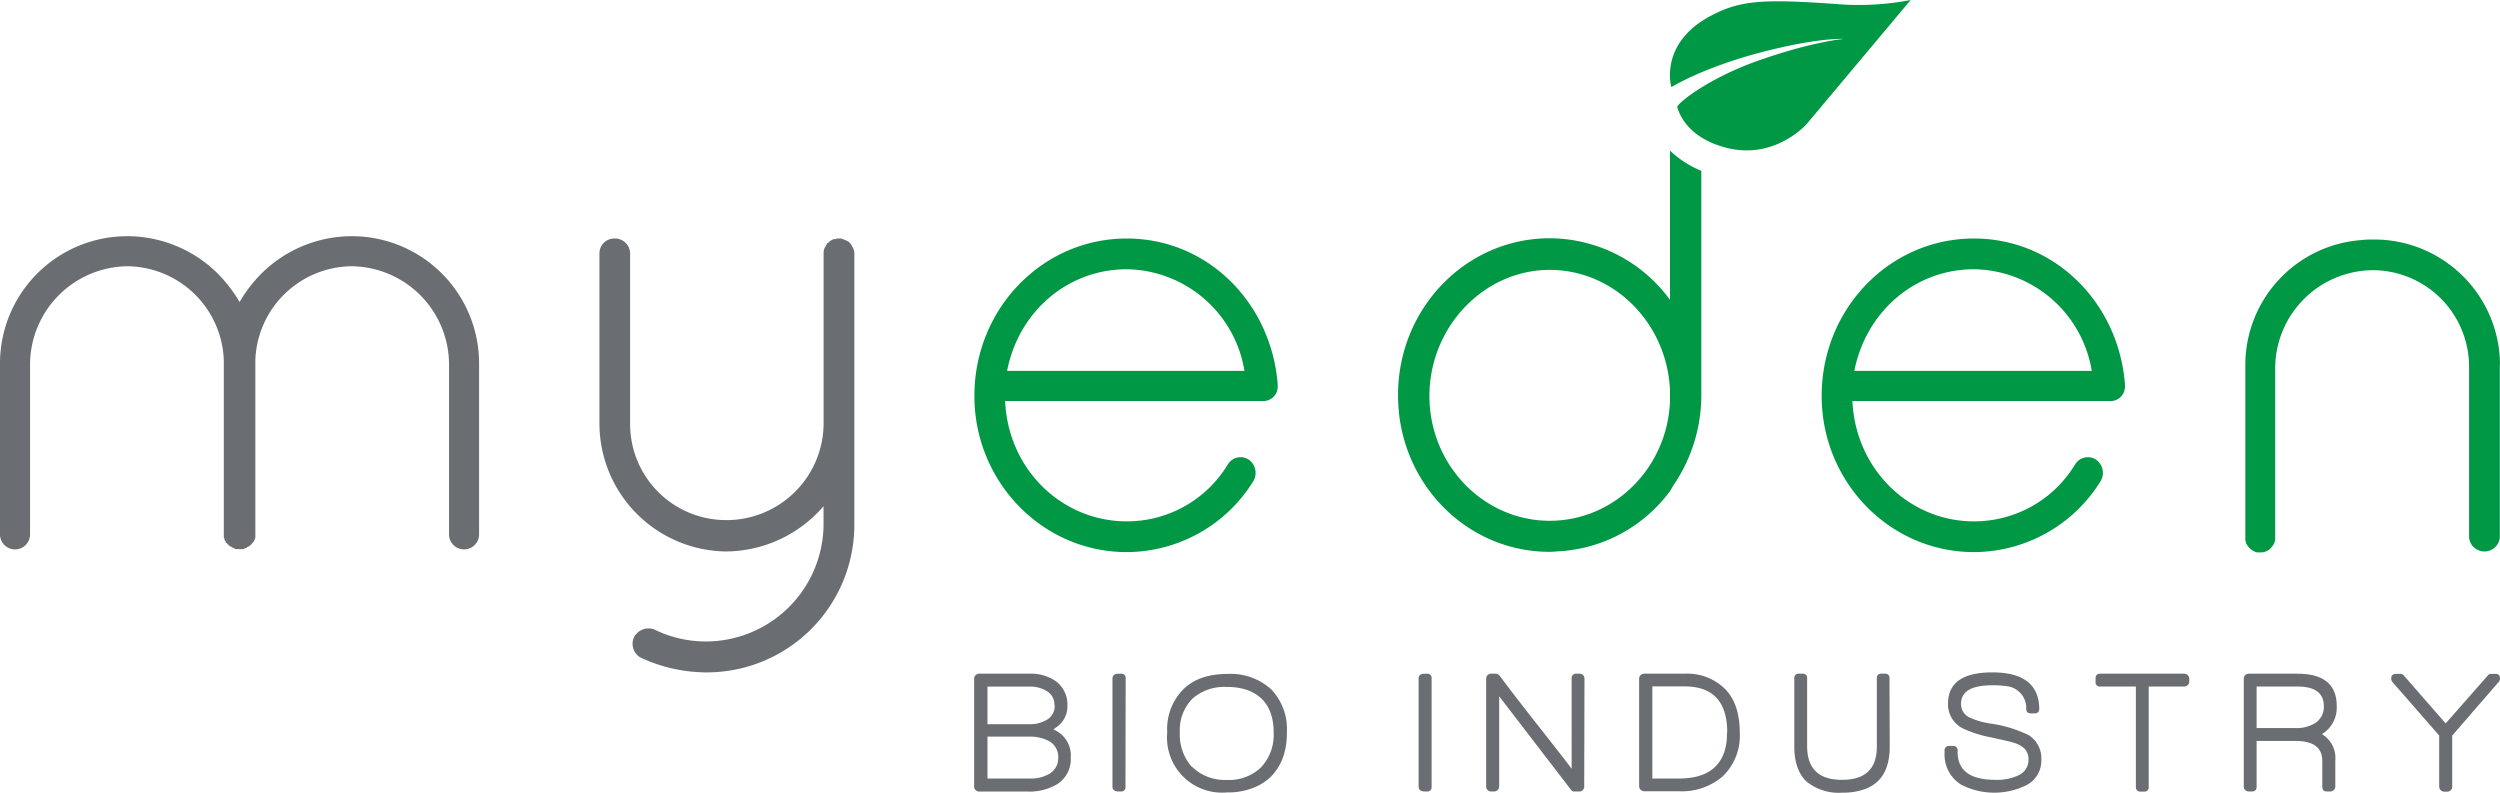 <svg xmlns="http://www.w3.org/2000/svg" viewBox="0 0 399.25 126.59"><title>logo</title><g id="Livello_2" data-name="Livello 2"><g id="Livello_1-2" data-name="Livello 1"><path d="M95.73,40.44a2.37,2.37,0,0,1,2.35-2.35,2.42,2.42,0,0,1,2.55,2.35V67.63A15.33,15.33,0,0,0,116,83.06a15.5,15.5,0,0,0,15.53-15.43V40.44a1.79,1.79,0,0,1,.41-1.22c0-.11.11-.21.11-.31s.1-.1.2-.1a1.85,1.85,0,0,1,.92-.62h.21c.1,0,.2-.1.3-.1h.61a6.41,6.41,0,0,1,1.23.51,2.51,2.51,0,0,1,.61.82,2,2,0,0,1,.31,1V83.87a23.58,23.58,0,0,1-23.81,23.51A25,25,0,0,1,102.27,105a2.53,2.53,0,0,1-1-3.27,2.64,2.64,0,0,1,3.17-1.23,18.52,18.52,0,0,0,8.18,1.94,18.8,18.8,0,0,0,18.9-18.6v-3A20.71,20.71,0,0,1,116,88.07,20.46,20.46,0,0,1,95.73,67.63Z" style="fill:#6a6d71"/><path d="M155.61,63.23c0-13.9,10.84-25.14,24.33-25.14,12.87,0,23.09,10.22,24.11,23.3v.41a2.31,2.31,0,0,1-2.45,2.25H160.52C161,75,169.61,83.26,179.94,83.26a18.81,18.81,0,0,0,16.14-9.09,2.39,2.39,0,0,1,3.27-.82,2.59,2.59,0,0,1,.82,3.47,23.85,23.85,0,0,1-20.23,11.35C166.45,88.17,155.61,76.93,155.61,63.23Zm5.22-4h37.91A19.32,19.32,0,0,0,179.94,43C170.53,43,162.66,49.74,160.83,59.25Z" style="fill:#009845"/><path d="M290.92,63.23c0-13.9,10.84-25.14,24.32-25.14,12.88,0,23.1,10.22,24.12,23.3v.41a2.31,2.31,0,0,1-2.45,2.25H295.83c.51,10.93,9.09,19.21,19.41,19.21a18.82,18.82,0,0,0,16.15-9.09,2.39,2.39,0,0,1,3.27-.82,2.6,2.6,0,0,1,.82,3.47,23.86,23.86,0,0,1-20.24,11.35C301.76,88.17,290.92,76.93,290.92,63.23Zm5.21-4h37.92A19.33,19.33,0,0,0,315.24,43C305.84,43,298,49.74,296.13,59.25Z" style="fill:#009845"/><path d="M56.18,37.72a20.53,20.53,0,0,0-15.4,7v0l-.09.11a21.72,21.72,0,0,0-2.43,3.41,21.15,21.15,0,0,0-2.44-3.41l-.08-.11v0a20.54,20.54,0,0,0-15.4-7A20.33,20.33,0,0,0,0,58.06V85.34a2.4,2.4,0,0,0,4.8,0V58.06A15.74,15.74,0,0,1,20.34,42.52a15.57,15.57,0,0,1,15.4,14.93V85.86a.37.37,0,0,1,.1.3.34.34,0,0,1,.1.21c.1.1.1.1.1.2s.11.1.21.21l.3.3c.11.1.21.21.31.21s.41.3.61.3a.38.38,0,0,0,.21.11h1.15a.34.34,0,0,0,.21-.11c.2,0,.41-.2.61-.3s.21-.11.31-.21l.31-.3c.1-.11.1-.21.2-.21s0-.1.1-.2a3,3,0,0,0,.21-.51V57.45a15.55,15.55,0,0,1,15.4-14.93A15.73,15.73,0,0,1,71.71,58.06V85.34a2.4,2.4,0,0,0,4.8,0V58.06A20.32,20.32,0,0,0,56.18,37.72Z" style="fill:#6a6d71"/><path d="M399.25,58.1a20.09,20.09,0,0,0-20.31-19.85h0c-.57,0-1.12,0-1.68.08A20,20,0,0,0,358.58,58.1V86.38a.35.35,0,0,1,.1.2.38.38,0,0,0,.1.31,2.72,2.72,0,0,0,1.64,1.33H361a2.2,2.2,0,0,0,1.84-.92,2.25,2.25,0,0,0,.51-1.13V58.58a15.7,15.7,0,0,1,15.53-15.43,15.41,15.41,0,0,1,15.43,15.43V85.77a2.46,2.46,0,0,0,4.91,0s0-27.35,0-27.43S399.25,58.18,399.25,58.1Z" style="fill:#009845"/><path d="M171,121a4.73,4.73,0,0,1-2.14,4.22,8.64,8.64,0,0,1-4.77,1.19h-7.74a.75.75,0,0,1-.54-.24.71.71,0,0,1-.24-.54V108.37a.75.75,0,0,1,.24-.55.78.78,0,0,1,.54-.23h8.05a6.92,6.92,0,0,1,4.24,1.22,4.62,4.62,0,0,1,1.83,3.91,4,4,0,0,1-1.47,3.19l-.77.59A4.47,4.47,0,0,1,171,121Zm-2.61-8.41a2.48,2.48,0,0,0-1.12-2.16,5,5,0,0,0-2.9-.78H157.7v6h6.68a5.1,5.1,0,0,0,2.91-.77A2.53,2.53,0,0,0,168.43,112.58ZM169,121a2.86,2.86,0,0,0-1.52-2.67,6.38,6.38,0,0,0-3.16-.69H157.7v6.69h6.71a5.83,5.83,0,0,0,3.22-.78A2.9,2.9,0,0,0,169,121Z" style="fill:#6a6d71"/><path d="M179.74,125.62a.68.68,0,0,1-.77.78h-.31c-.64,0-1-.26-1-.78V108.37c0-.52.33-.78,1-.78H179a.68.68,0,0,1,.77.78Z" style="fill:#6a6d71"/><path d="M205.51,117a11.48,11.48,0,0,1-.63,4A8.66,8.66,0,0,1,203,124a8.32,8.32,0,0,1-3.05,1.89,11,11,0,0,1-4,.66,8.79,8.79,0,0,1-9.54-9.6,9,9,0,0,1,2.58-6.88h0c1.63-1.62,4-2.44,7-2.44a9.61,9.61,0,0,1,7,2.44A9.14,9.14,0,0,1,205.51,117Zm-2.11,0q0-5.3-4.27-6.82a9.74,9.74,0,0,0-3.19-.47,7.68,7.68,0,0,0-5.52,1.88,7.17,7.17,0,0,0-2,5.41,7.71,7.71,0,0,0,1.89,5.44.17.17,0,0,1,.11.06,7.42,7.42,0,0,0,5.49,2.05,7.31,7.31,0,0,0,5.47-2A7.53,7.53,0,0,0,203.4,117Z" style="fill:#6a6d71"/><path d="M228.63,125.62a.69.69,0,0,1-.78.78h-.3c-.65,0-1-.26-1-.78V108.37c0-.52.32-.78,1-.78h.3a.69.69,0,0,1,.78.78Z" style="fill:#6a6d71"/><path d="M253,125.62a.73.73,0,0,1-.22.54.69.69,0,0,1-.53.24h-.8a.65.65,0,0,1-.61-.33v0L239.42,111.2v14.42a.82.82,0,0,1-.78.78h-.52a.75.75,0,0,1-.55-.24.74.74,0,0,1-.23-.54V108.37a.79.79,0,0,1,.78-.78h.77a.91.91,0,0,1,.61.33v0q2.22,3,6.44,8.35l2.83,3.61c.83,1.07,1.57,2,2.22,2.89V108.37a.69.69,0,0,1,.78-.78h.52a.72.72,0,0,1,.53.23.77.77,0,0,1,.22.55Z" style="fill:#6a6d71"/><path d="M277.84,117a9,9,0,0,1-2.74,7,10,10,0,0,1-7,2.36h-5.55a.75.75,0,0,1-.54-.24.71.71,0,0,1-.24-.54V108.37a.75.75,0,0,1,.24-.55.78.78,0,0,1,.54-.23H269a8.58,8.58,0,0,1,6.63,2.58Q277.84,112.56,277.84,117Zm-2,0q0-7.38-6.8-7.38h-5.16v14.71h4.28q5.68,0,7.18-4.14A9.21,9.21,0,0,0,275.79,117Z" style="fill:#6a6d71"/><path d="M301.79,119.24q0,5.58-4.36,6.91a10.67,10.67,0,0,1-3.24.44,8.14,8.14,0,0,1-5.64-1.74q-2-1.83-2-5.66V108.34a.67.67,0,0,1,.77-.75h.53a.66.66,0,0,1,.75.75v10.82q0,5.39,5.58,5.38c3.69,0,5.55-1.76,5.55-5.27V108.34a.67.67,0,0,1,.77-.75H301a.66.66,0,0,1,.75.75Z" style="fill:#6a6d71"/><path d="M326,121.41a4.4,4.4,0,0,1-2.69,4.13,11.59,11.59,0,0,1-10.1-.22,5.64,5.64,0,0,1-2.66-5.14v-.27a.69.69,0,0,1,.78-.78h.52a.69.69,0,0,1,.78.78v.16c0,3,2,4.47,6.05,4.47a8.07,8.07,0,0,0,3.6-.69,2.68,2.68,0,0,0,1.67-2.5,2.44,2.44,0,0,0-.67-1.83,4.36,4.36,0,0,0-1.74-.92,11.65,11.65,0,0,0-1.14-.3l-2.36-.53a19,19,0,0,1-4.47-1.39,4.29,4.29,0,0,1-2.47-4q0-5,7.08-5,7.41,0,7.49,5.8,0,.75-.78.75h-.53c-.49,0-.75-.23-.77-.69a3.5,3.5,0,0,0-3.16-3.66,14.7,14.7,0,0,0-2.25-.14q-5,0-5,2.94a2.33,2.33,0,0,0,1.27,2.16,12.2,12.2,0,0,0,3.36,1,20.4,20.4,0,0,1,6.21,1.88A4.41,4.41,0,0,1,326,121.41Z" style="fill:#6a6d71"/><path d="M349.62,108.87a.75.75,0,0,1-.24.54.78.78,0,0,1-.54.23h-5.69v16a.69.69,0,0,1-.77.78h-.53q-.75,0-.75-.78v-16h-5.69a.67.67,0,0,1-.75-.77v-.5q0-.78.75-.78h13.43a.78.78,0,0,1,.54.23.75.75,0,0,1,.24.55Z" style="fill:#6a6d71"/><path d="M373.17,112.72a4.93,4.93,0,0,1-2.36,4.52,4.42,4.42,0,0,1,2.14,4.19v4.19a.69.69,0,0,1-.25.54.78.78,0,0,1-.55.24h-.53q-.75,0-.75-.78v-4.1q0-3.19-4.25-3.19h-6.24v7.29q0,.78-.75.78h-.52a.75.75,0,0,1-.55-.24.74.74,0,0,1-.23-.54V108.37a.79.79,0,0,1,.78-.78h7.76Q373.17,107.59,373.17,112.72Zm-2.05.08c0-2.1-1.4-3.16-4.19-3.16h-6.55v6.63h6.13a5.63,5.63,0,0,0,3.28-.83A3.07,3.07,0,0,0,371.12,112.8Z" style="fill:#6a6d71"/><path d="M399.25,108.34a.78.78,0,0,1-.22.58v0l-7.41,8.55v8.18a.74.74,0,0,1-.23.54.75.75,0,0,1-.55.24h-.52a.82.82,0,0,1-.78-.78v-8.18l-7.44-8.52a.82.82,0,0,1-.22-.58q0-.75.78-.75h.67a.75.75,0,0,1,.58.28l6.66,7.63,6.71-7.63a.65.65,0,0,1,.58-.28h.61Q399.25,107.59,399.25,108.34Z" style="fill:#6a6d71"/><path d="M247.49,43.1c-10.53,0-19.21,9-19.21,20.13S237,83.16,247.49,83.16c10.32,0,18.8-8.48,19.21-19.11V62.41C266.29,51.68,257.81,43.1,247.49,43.1Z" style="fill:none"/><path d="M266.7,24.06V47.89a23.88,23.88,0,0,0-19.21-9.84c-13.38,0-24.22,11.21-24.22,25v.14c0,13.7,10.73,24.94,24.22,24.94.5,0,1-.06,1.47-.09h.09a23.76,23.76,0,0,0,17.65-9.61c.18-.28.37-.61.55-.93a25.49,25.49,0,0,0,4.45-14.16s0-.1,0-.14V27.28A16.17,16.17,0,0,1,266.7,24.06Zm0,40c-.41,10.63-8.89,19.11-19.21,19.11-10.53,0-19.21-8.89-19.21-19.93S237,43.1,247.49,43.1c10.32,0,18.8,8.58,19.21,19.31Z" style="fill:#009845"/><path d="M293.32.65C281.7-.17,278,0,273.26,2.5c-8.42,4.44-6.34,11.42-6.34,11.42s4.73-3,14-5.48c9.48-2.5,13.52-2.22,13.52-2.22s-5.07.42-13.83,3.53c-7.86,2.79-12.91,6.85-12.75,7.38.47,1.59,2.12,5,7.85,6.47,7.79,2,12.85-3.83,12.85-3.83L305.13,0A43.43,43.43,0,0,1,293.32.65Z" style="fill:#009845"/></g></g></svg>
